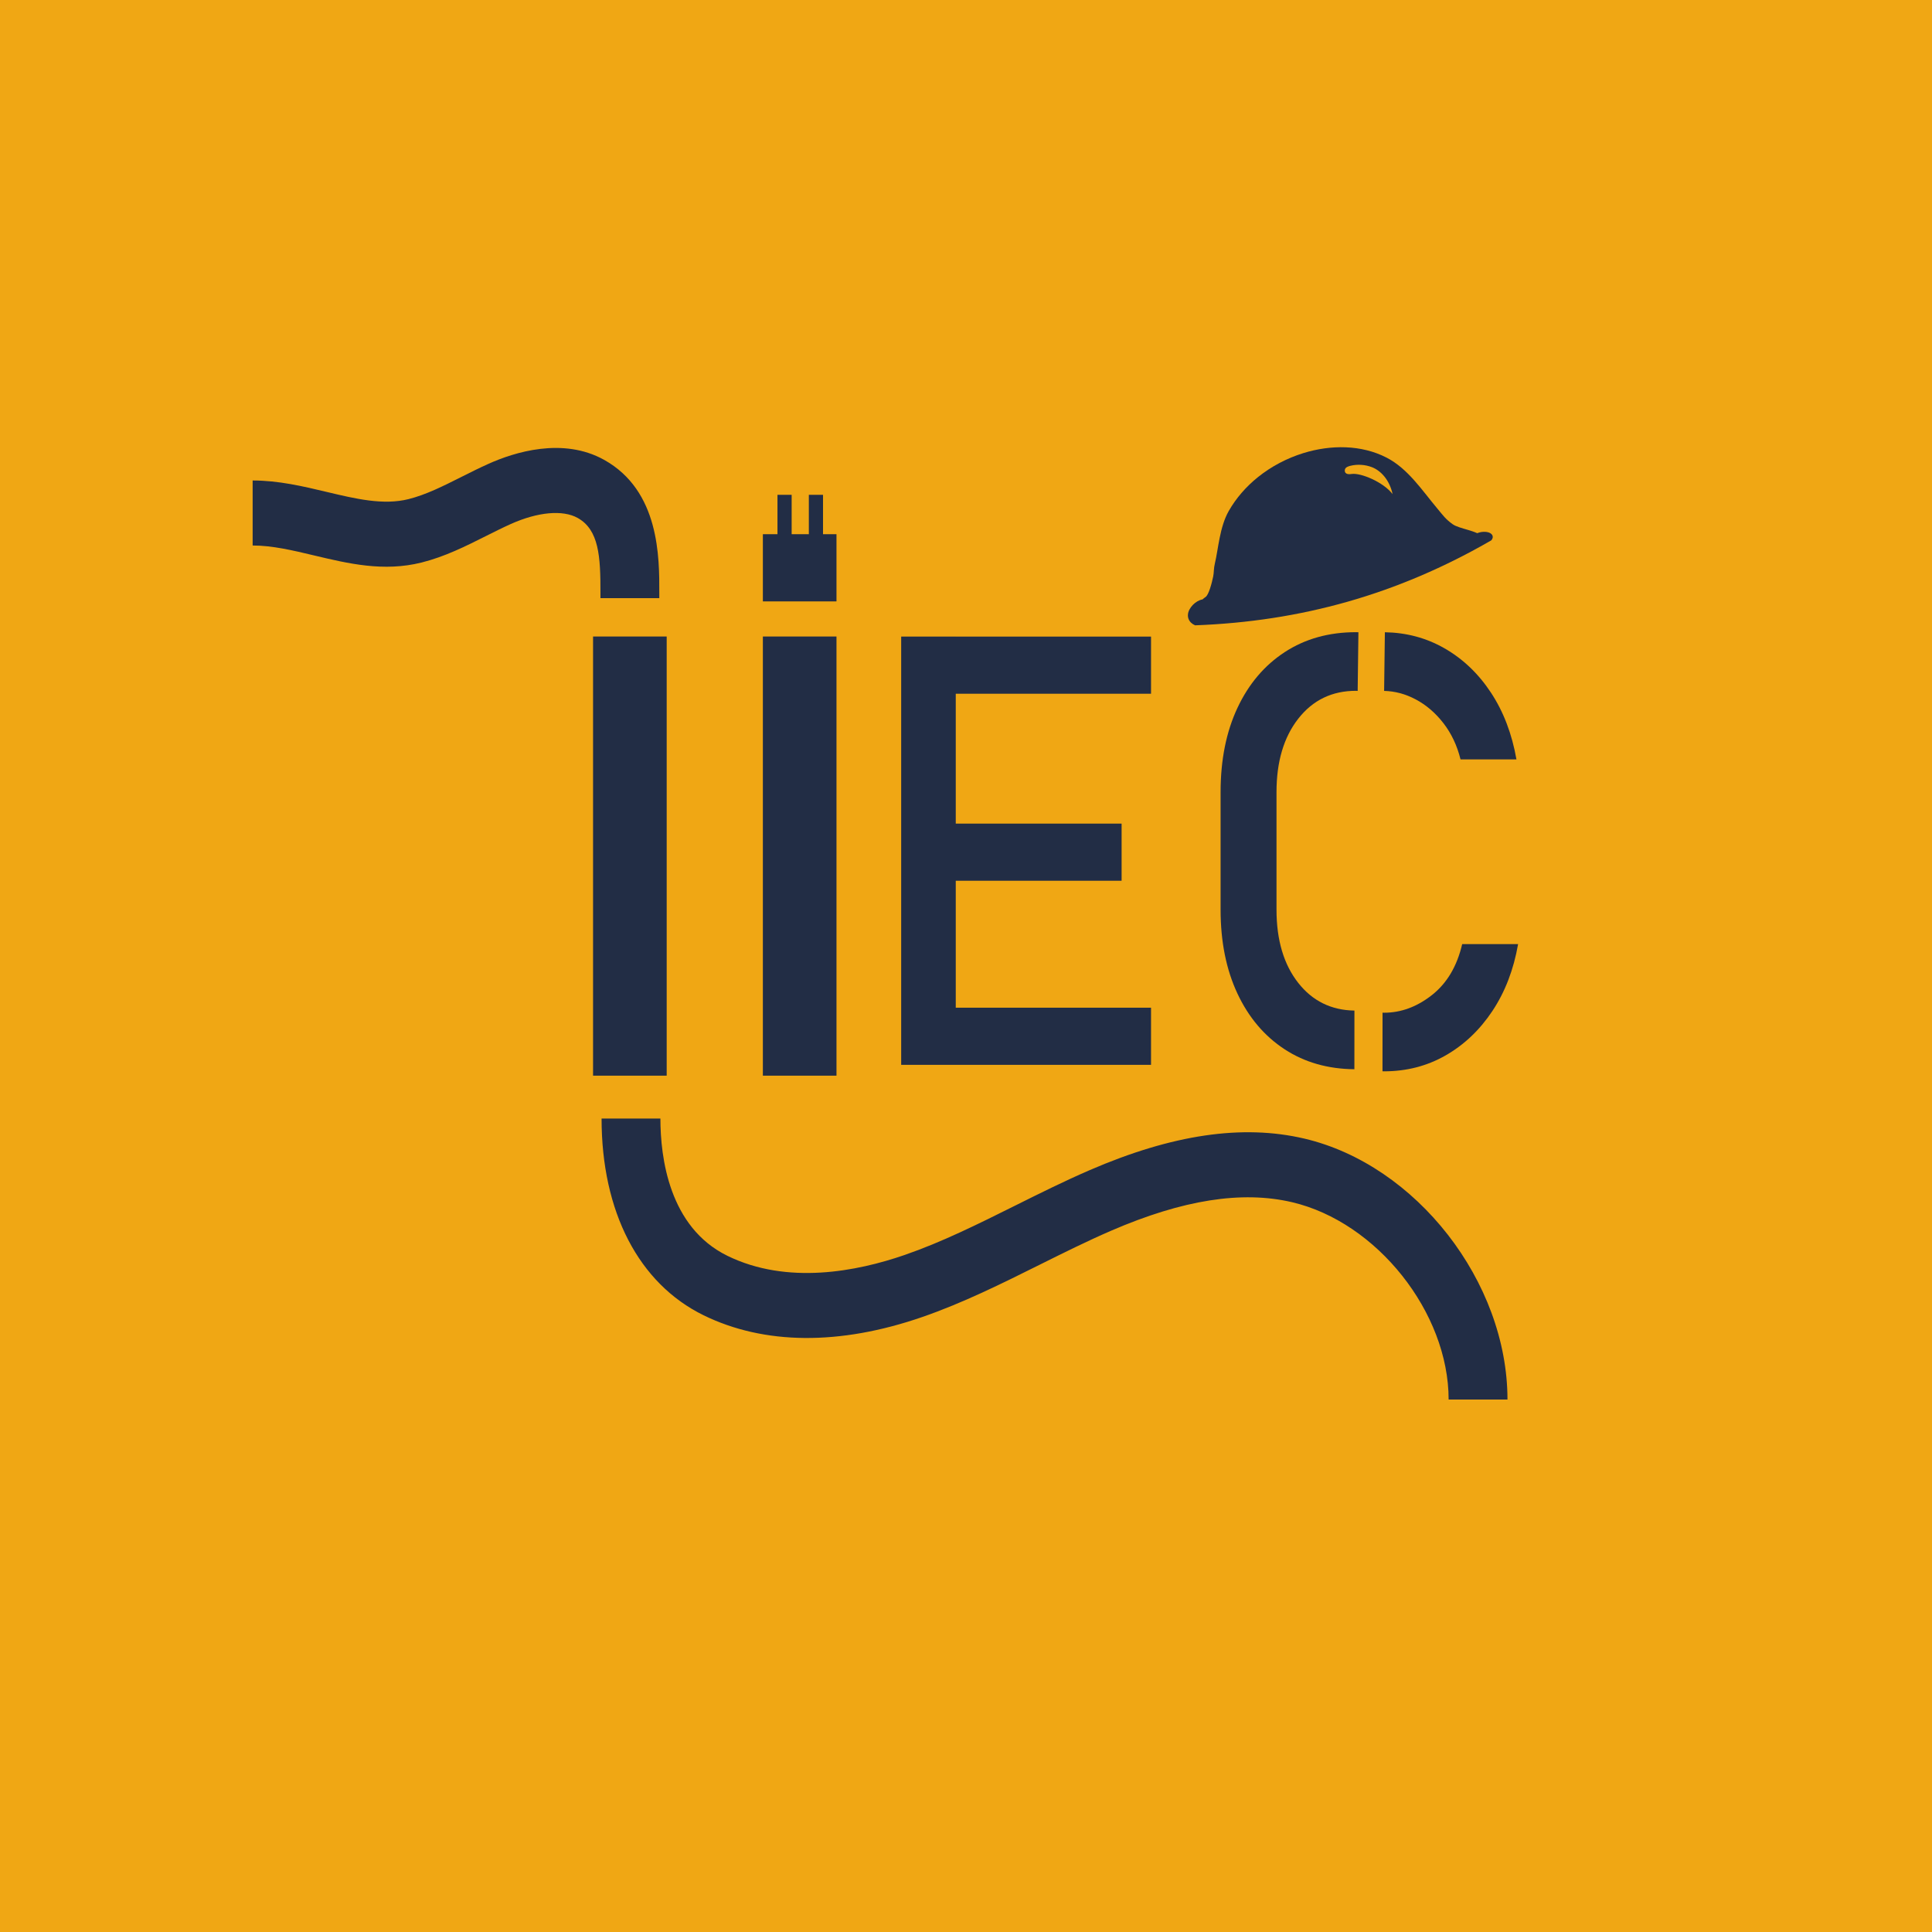 <svg xmlns="http://www.w3.org/2000/svg" xmlns:xlink="http://www.w3.org/1999/xlink" viewBox="0 0 1200 1200"><defs><style> .cls-1 { fill: #f0a714; } .cls-2 { fill: #222d45; } .cls-3 { fill: #f0a715; } .cls-4 { clip-path: url(#clippath); } </style><clipPath id="clippath"><path class="cls-2" d="M777.22,377.76c-3.7,1.49-16.93,4.78-20.83,5.27-3.6.45-8.09,1.87-11.25-.46-.7-1.07-.11-2.68.87-3.53.98-.85,2.24-1.2,3.41-1.7,3.93-1.7-6.79-2.73-.66-6.51,1.97-1.22,3.91-8.57,4.76-12.69.55-2.66.27-4.99,1.07-8.24,2.1-8.62,2.89-22.49,8.61-32.52,4.66-8.17,10.91-15.22,18.12-21.02,8.41-6.75,18.13-11.8,28.2-14.92,17.16-5.31,36.04-5.24,51.65,2.77,13.38,6.87,22.1,20.38,31.74,31.85,3.33,3.96,4.9,6.37,9.37,9.55,4.17,2.96,15.54,3.99,18.66,7.94.73.93.75,2.42.07,3.45-.8,1.23-2.09,1.83-3.35,2.37-6.3,2.7-12.88,4.46-19.32,6.45-6.41,1.98-11.96,2.31-18.06,3.76-19.43,4.59-37.54,10.34-58.18,15.72-9.88,2.58-19.41,6.52-29.41,8.33-5.2.94-10.27,2.95-15.47,4.11-5.32,1.17-13.55,4.7-17.44-.28-1.73-2.21-1.91-10.76-2.63-15.32"></path></clipPath></defs><g id="Capa_1"><rect class="cls-1" width="1200" height="1200"></rect></g><g id="Capa_2"><g><rect class="cls-2" x="473.83" y="395.35" width="45.73" height="272.77"></rect><rect class="cls-2" x="368.36" y="395.35" width="45.73" height="272.77"></rect><path class="cls-2" d="M559.74,661.39v-266h33.9v266h-33.9ZM576.19,430.89v-35.49h138.74v35.49h-138.74ZM576.19,547.05v-35.49h120.46v35.49h-120.46ZM576.19,661.39v-35.49h138.74v35.49h-138.74Z"></path><path class="cls-2" d="M841.26,627.69c-14.4-.24-26.03-5.94-34.86-17.15-9.03-11.46-13.54-26.65-13.54-45.55v-72.99c0-18.9,4.51-34.12,13.54-45.64,9.03-11.53,20.96-17.29,35.81-17.29.36,0,.71.06,1.06.07.16-12.15.32-24.29.47-36.43-.51,0-1.02-.05-1.53-.05-16.84,0-31.57,4.12-44.2,12.35-12.63,8.23-22.43,19.79-29.41,34.67-6.98,14.88-10.47,32.32-10.47,52.32v72.99c0,19.88,3.49,37.26,10.47,52.14,6.98,14.88,16.78,26.44,29.41,34.67,12.38,8.07,26.8,12.16,43.22,12.32-.02-12.14,0-24.28.03-36.42Z"></path><path class="cls-2" d="M879.25,434.36c6.65,3.54,12.43,8.51,17.36,14.91,4.93,6.4,8.45,13.88,10.55,22.41h34.73c-2.77-15.85-8.06-29.7-15.87-41.53-7.81-11.83-17.5-21.04-29.08-27.62-11.15-6.34-23.41-9.6-36.77-9.83-.15,12.14-.31,24.28-.47,36.43,6.71.17,13.23,1.88,19.54,5.24Z"></path><path class="cls-2" d="M889.41,618.04c-9.3,7.32-19.22,10.98-29.74,10.98-.32,0-.63-.04-.95-.05-.04,12.14-.05,24.28-.03,36.42.33,0,.65.03.98.03,13.96,0,26.7-3.29,38.22-9.88,11.52-6.59,21.21-15.79,29.08-27.62,7.86-11.83,13.18-25.67,15.95-41.53h-34.73c-3.21,13.78-9.47,24.33-18.78,31.65Z"></path><path class="cls-2" d="M409.49,371.52h-36.54v-3.2c.07-22.65-.91-39.25-14.19-46.64-9.23-5.13-24.73-3.72-41.47,3.78-5.13,2.3-10.21,4.85-15.59,7.55-12.47,6.27-25.38,12.75-39.85,16.38-23.52,5.9-45.45.68-66.66-4.37-13.38-3.19-26.02-6.2-38.27-6.2v-40.38c16.14,0,31.31,3.61,45.97,7.1,18.12,4.32,35.24,8.39,50.87,4.47,10.83-2.72,21.51-8.08,32.81-13.77,5.49-2.76,11.16-5.61,17-8.22,15.72-7.04,45.93-16.71,71.62-2.42,34.5,19.19,34.38,60.6,34.31,82.84v3.07Z"></path><path class="cls-2" d="M936.31,869.27h-36.54c0-54.07-44.53-110.19-97.24-122.56-31.16-7.3-67.93-1.52-112.37,17.7-14.94,6.46-30.03,13.98-44.63,21.25-23.29,11.6-47.37,23.6-72.68,32.36-51.25,17.74-98.25,17.35-135.91-1.12-40.22-19.73-63.29-64.25-63.29-122.16h36.54c0,24.22,5.4,67.5,41.57,85.24,37.17,18.23,80.42,9.78,110.17-.51,23.21-8.03,45.25-19.02,68.59-30.64,15.01-7.48,30.53-15.21,46.32-22.04,51.3-22.19,94.89-28.6,133.28-19.6,69.59,16.32,126.2,89.02,126.2,162.06Z"></path><g><rect class="cls-2" x="473.83" y="331.8" width="45.73" height="41.74"></rect><polyline class="cls-2" points="502.39 307.34 511.19 307.34 511.19 345.8 502.39 345.8"></polyline><polyline class="cls-2" points="482.9 307.34 491.71 307.34 491.71 346.02 482.9 346.02"></polyline></g><g><path class="cls-2" d="M777.22,377.76c-3.7,1.49-16.93,4.78-20.83,5.27-3.6.45-8.09,1.87-11.25-.46-.7-1.07-.11-2.68.87-3.53.98-.85,2.24-1.2,3.41-1.7,3.93-1.7-6.79-2.73-.66-6.51,1.97-1.22,3.91-8.57,4.76-12.69.55-2.66.27-4.99,1.07-8.24,2.1-8.62,2.89-22.49,8.61-32.52,4.66-8.17,10.91-15.22,18.12-21.02,8.41-6.75,18.13-11.8,28.2-14.92,17.16-5.31,36.04-5.24,51.65,2.77,13.38,6.87,22.1,20.38,31.74,31.85,3.33,3.96,4.9,6.37,9.37,9.55,4.17,2.96,15.54,3.99,18.66,7.94.73.93.75,2.42.07,3.45-.8,1.23-2.09,1.83-3.35,2.37-6.3,2.7-12.88,4.46-19.32,6.45-6.41,1.98-11.96,2.31-18.06,3.76-19.43,4.59-37.54,10.34-58.18,15.72-9.88,2.58-19.41,6.52-29.41,8.33-5.2.94-10.27,2.95-15.47,4.11-5.32,1.17-13.55,4.7-17.44-.28-1.73-2.21-1.91-10.76-2.63-15.32"></path><g class="cls-4"><path class="cls-3" d="M852.14,290.18c5.57,2.15,10.95,7.97,12.83,16.73-5.78-7.54-19.8-13.33-25.44-12.52-1.03.15-4.41.65-4.25-2.36.11-2,2.78-2.54,3.64-2.75,4.25-1.04,9.05-.71,13.22.9Z"></path></g></g><path class="cls-2" d="M926.27,335.62c-58.33,33.69-118.31,50.34-183.97,52.78-3.97-1.68-5.7-5.59-3.52-9.78h0c2.18-4.19,7.25-7.34,11.01-6.18,58.84-6.61,109.47-17.88,165.1-39.55,1.8-1.9,5.51-2.98,8.73-2.43h0c3.23.55,4.64,2.87,2.65,5.16Z"></path></g></g></svg>